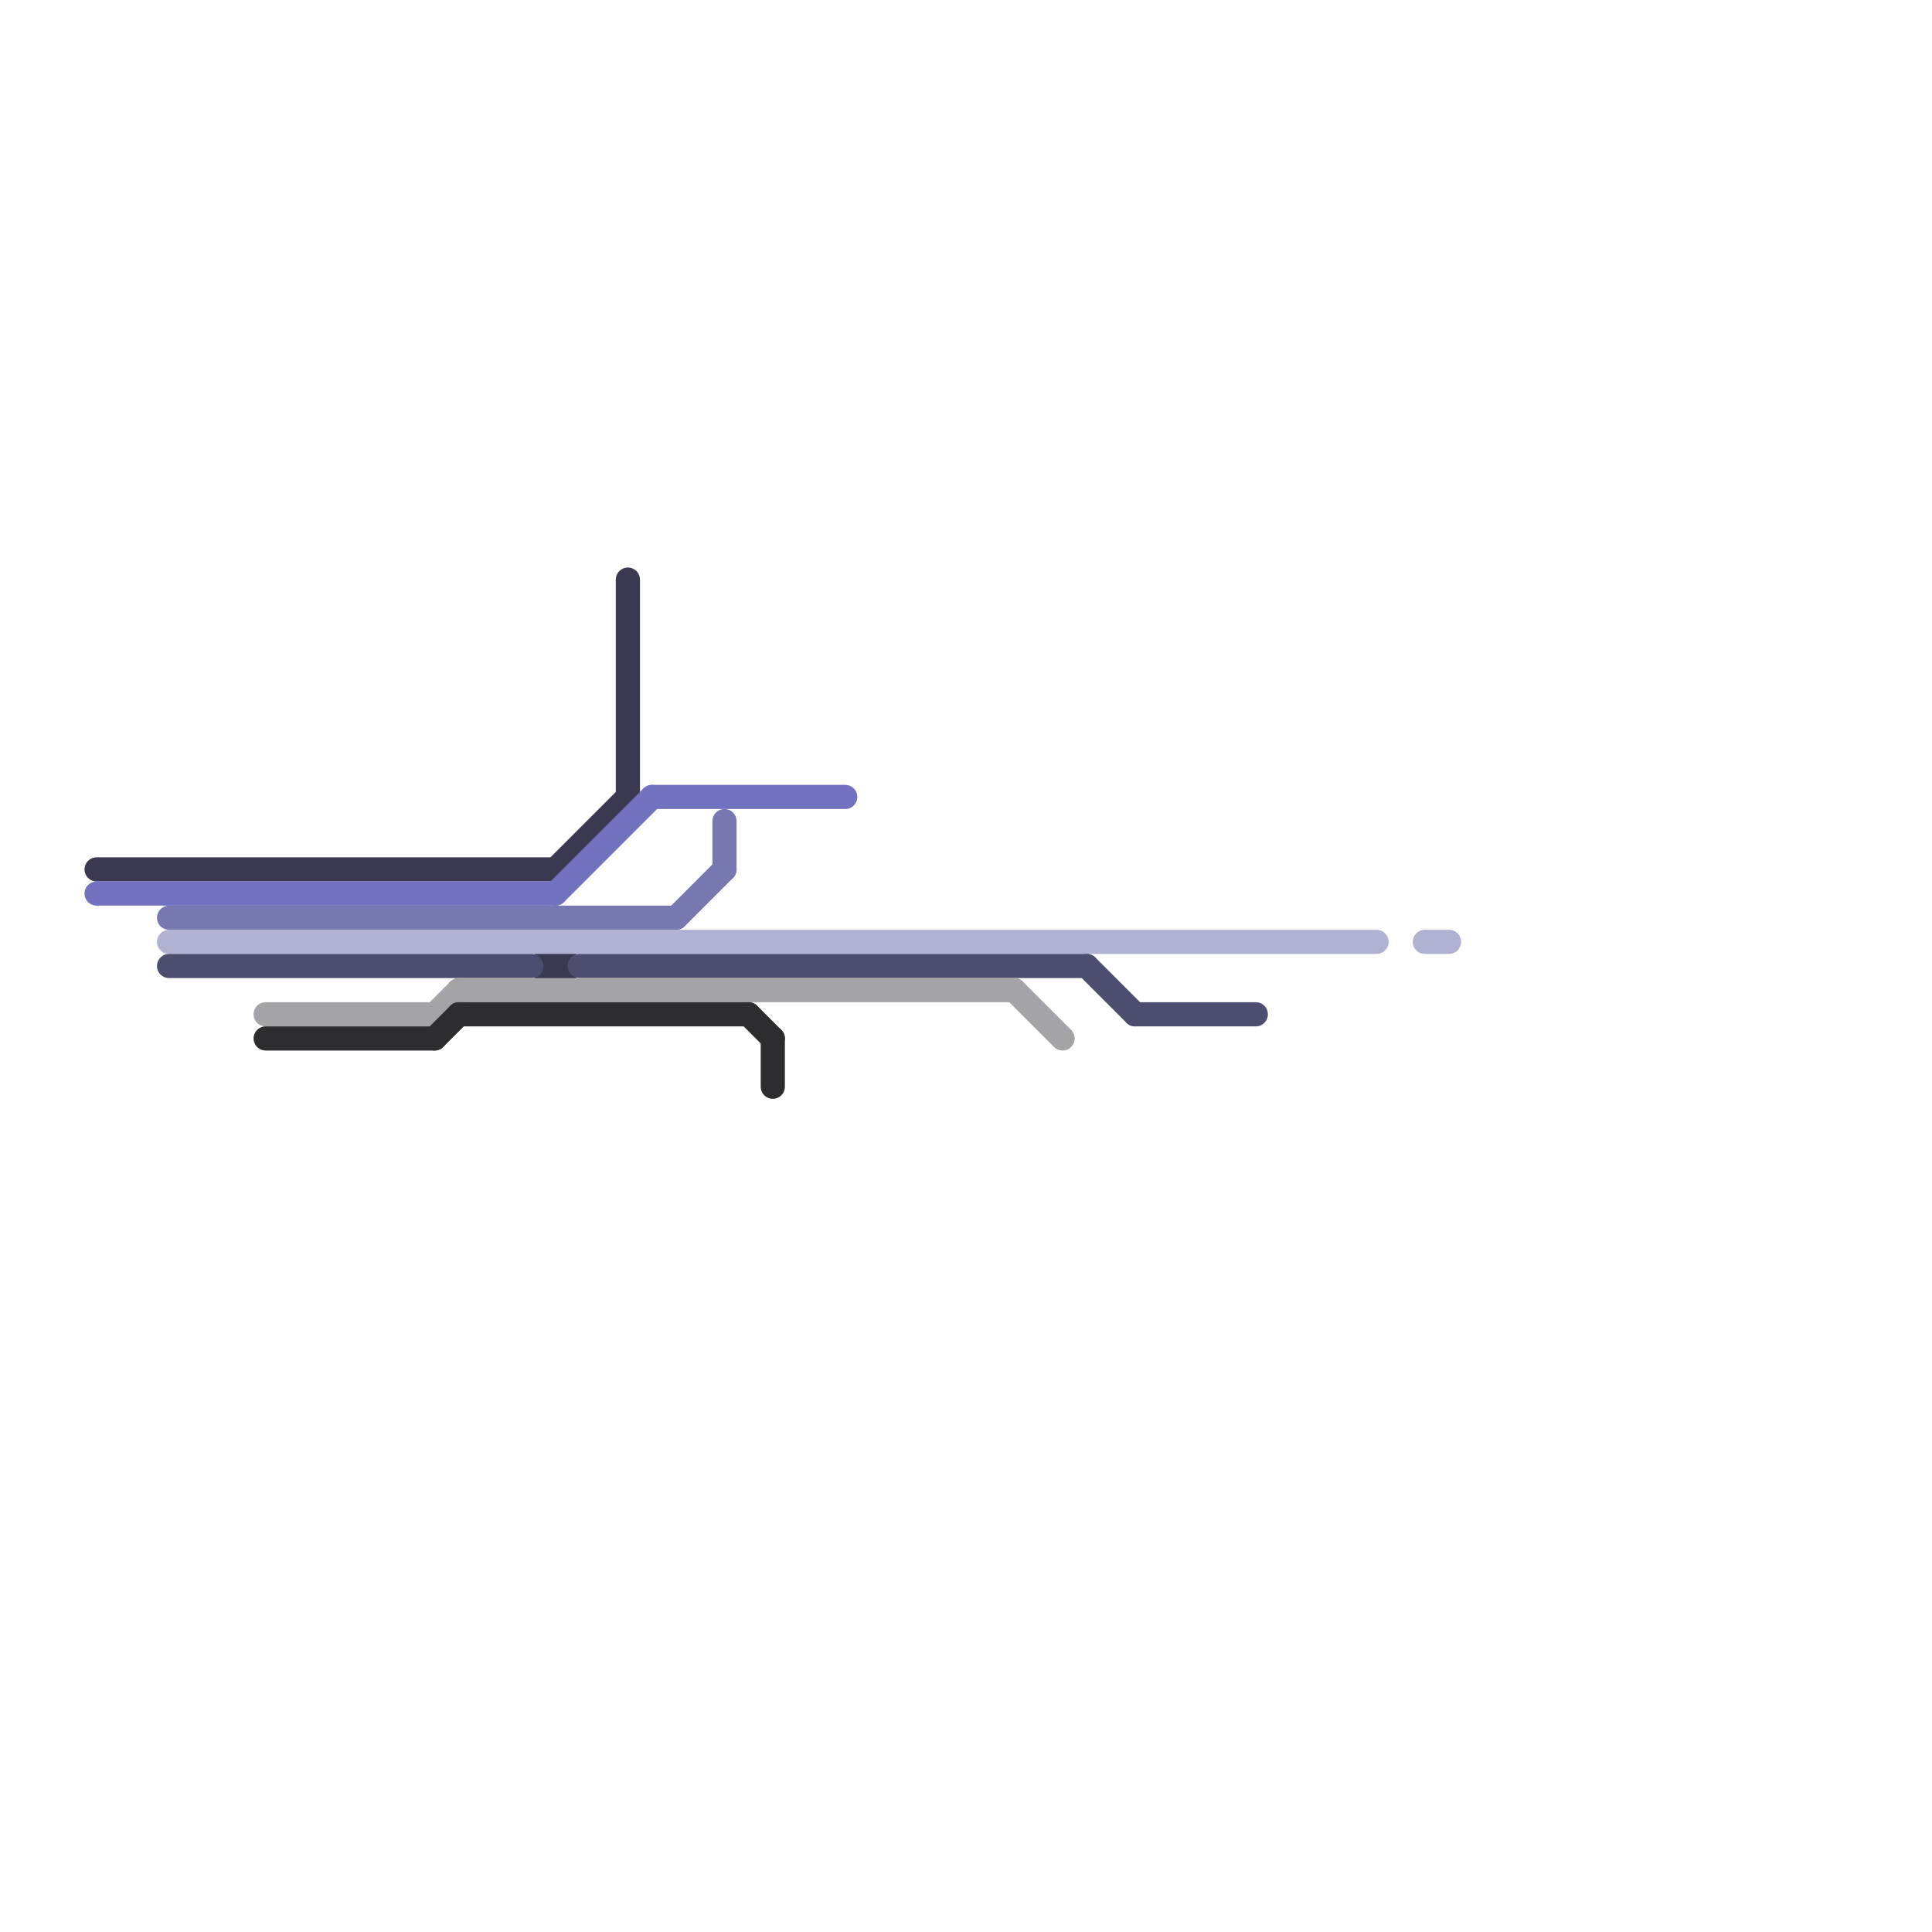 
<svg version="1.1" xmlns="http://www.w3.org/2000/svg" viewBox="0 0 80 80">
<style>text { font: 1px Helvetica; font-weight: 600; white-space: pre; dominant-baseline: central; } line { stroke-width: 1; fill: none; stroke-linecap: round; stroke-linejoin: round; } .c0 { stroke: #3b3951 } .c1 { stroke: #7272c0 } .c2 { stroke: #7878b0 } .c3 { stroke: #b1b1d2 } .c4 { stroke: #4d4d6f } .c5 { stroke: #a3a3a8 } .c6 { stroke: #2d2d2f }</style><defs><g id="wm-xf"><circle r="1.2" fill="#000"/><circle r="0.9" fill="#fff"/><circle r="0.6" fill="#000"/><circle r="0.3" fill="#fff"/></g><g id="wm"><circle r="0.6" fill="#000"/><circle r="0.3" fill="#fff"/></g></defs><line class="c0" x1="4" y1="36" x2="23" y2="36"/><line class="c0" x1="23" y1="36" x2="26" y2="33"/><line class="c0" x1="26" y1="24" x2="26" y2="33"/><circle cx="23" cy="40" r="1" fill="#3b3951" /><line class="c1" x1="23" y1="37" x2="27" y2="33"/><line class="c1" x1="27" y1="33" x2="35" y2="33"/><line class="c1" x1="4" y1="37" x2="23" y2="37"/><line class="c2" x1="30" y1="34" x2="30" y2="36"/><line class="c2" x1="7" y1="38" x2="28" y2="38"/><line class="c2" x1="28" y1="38" x2="30" y2="36"/><line class="c3" x1="59" y1="39" x2="60" y2="39"/><line class="c3" x1="7" y1="39" x2="57" y2="39"/><line class="c4" x1="7" y1="40" x2="22" y2="40"/><line class="c4" x1="47" y1="42" x2="52" y2="42"/><line class="c4" x1="24" y1="40" x2="45" y2="40"/><line class="c4" x1="45" y1="40" x2="47" y2="42"/><line class="c5" x1="11" y1="42" x2="18" y2="42"/><line class="c5" x1="18" y1="42" x2="19" y2="41"/><line class="c5" x1="19" y1="41" x2="42" y2="41"/><line class="c5" x1="42" y1="41" x2="44" y2="43"/><line class="c6" x1="19" y1="42" x2="31" y2="42"/><line class="c6" x1="18" y1="43" x2="19" y2="42"/><line class="c6" x1="32" y1="43" x2="32" y2="45"/><line class="c6" x1="31" y1="42" x2="32" y2="43"/><line class="c6" x1="11" y1="43" x2="18" y2="43"/>
</svg>
